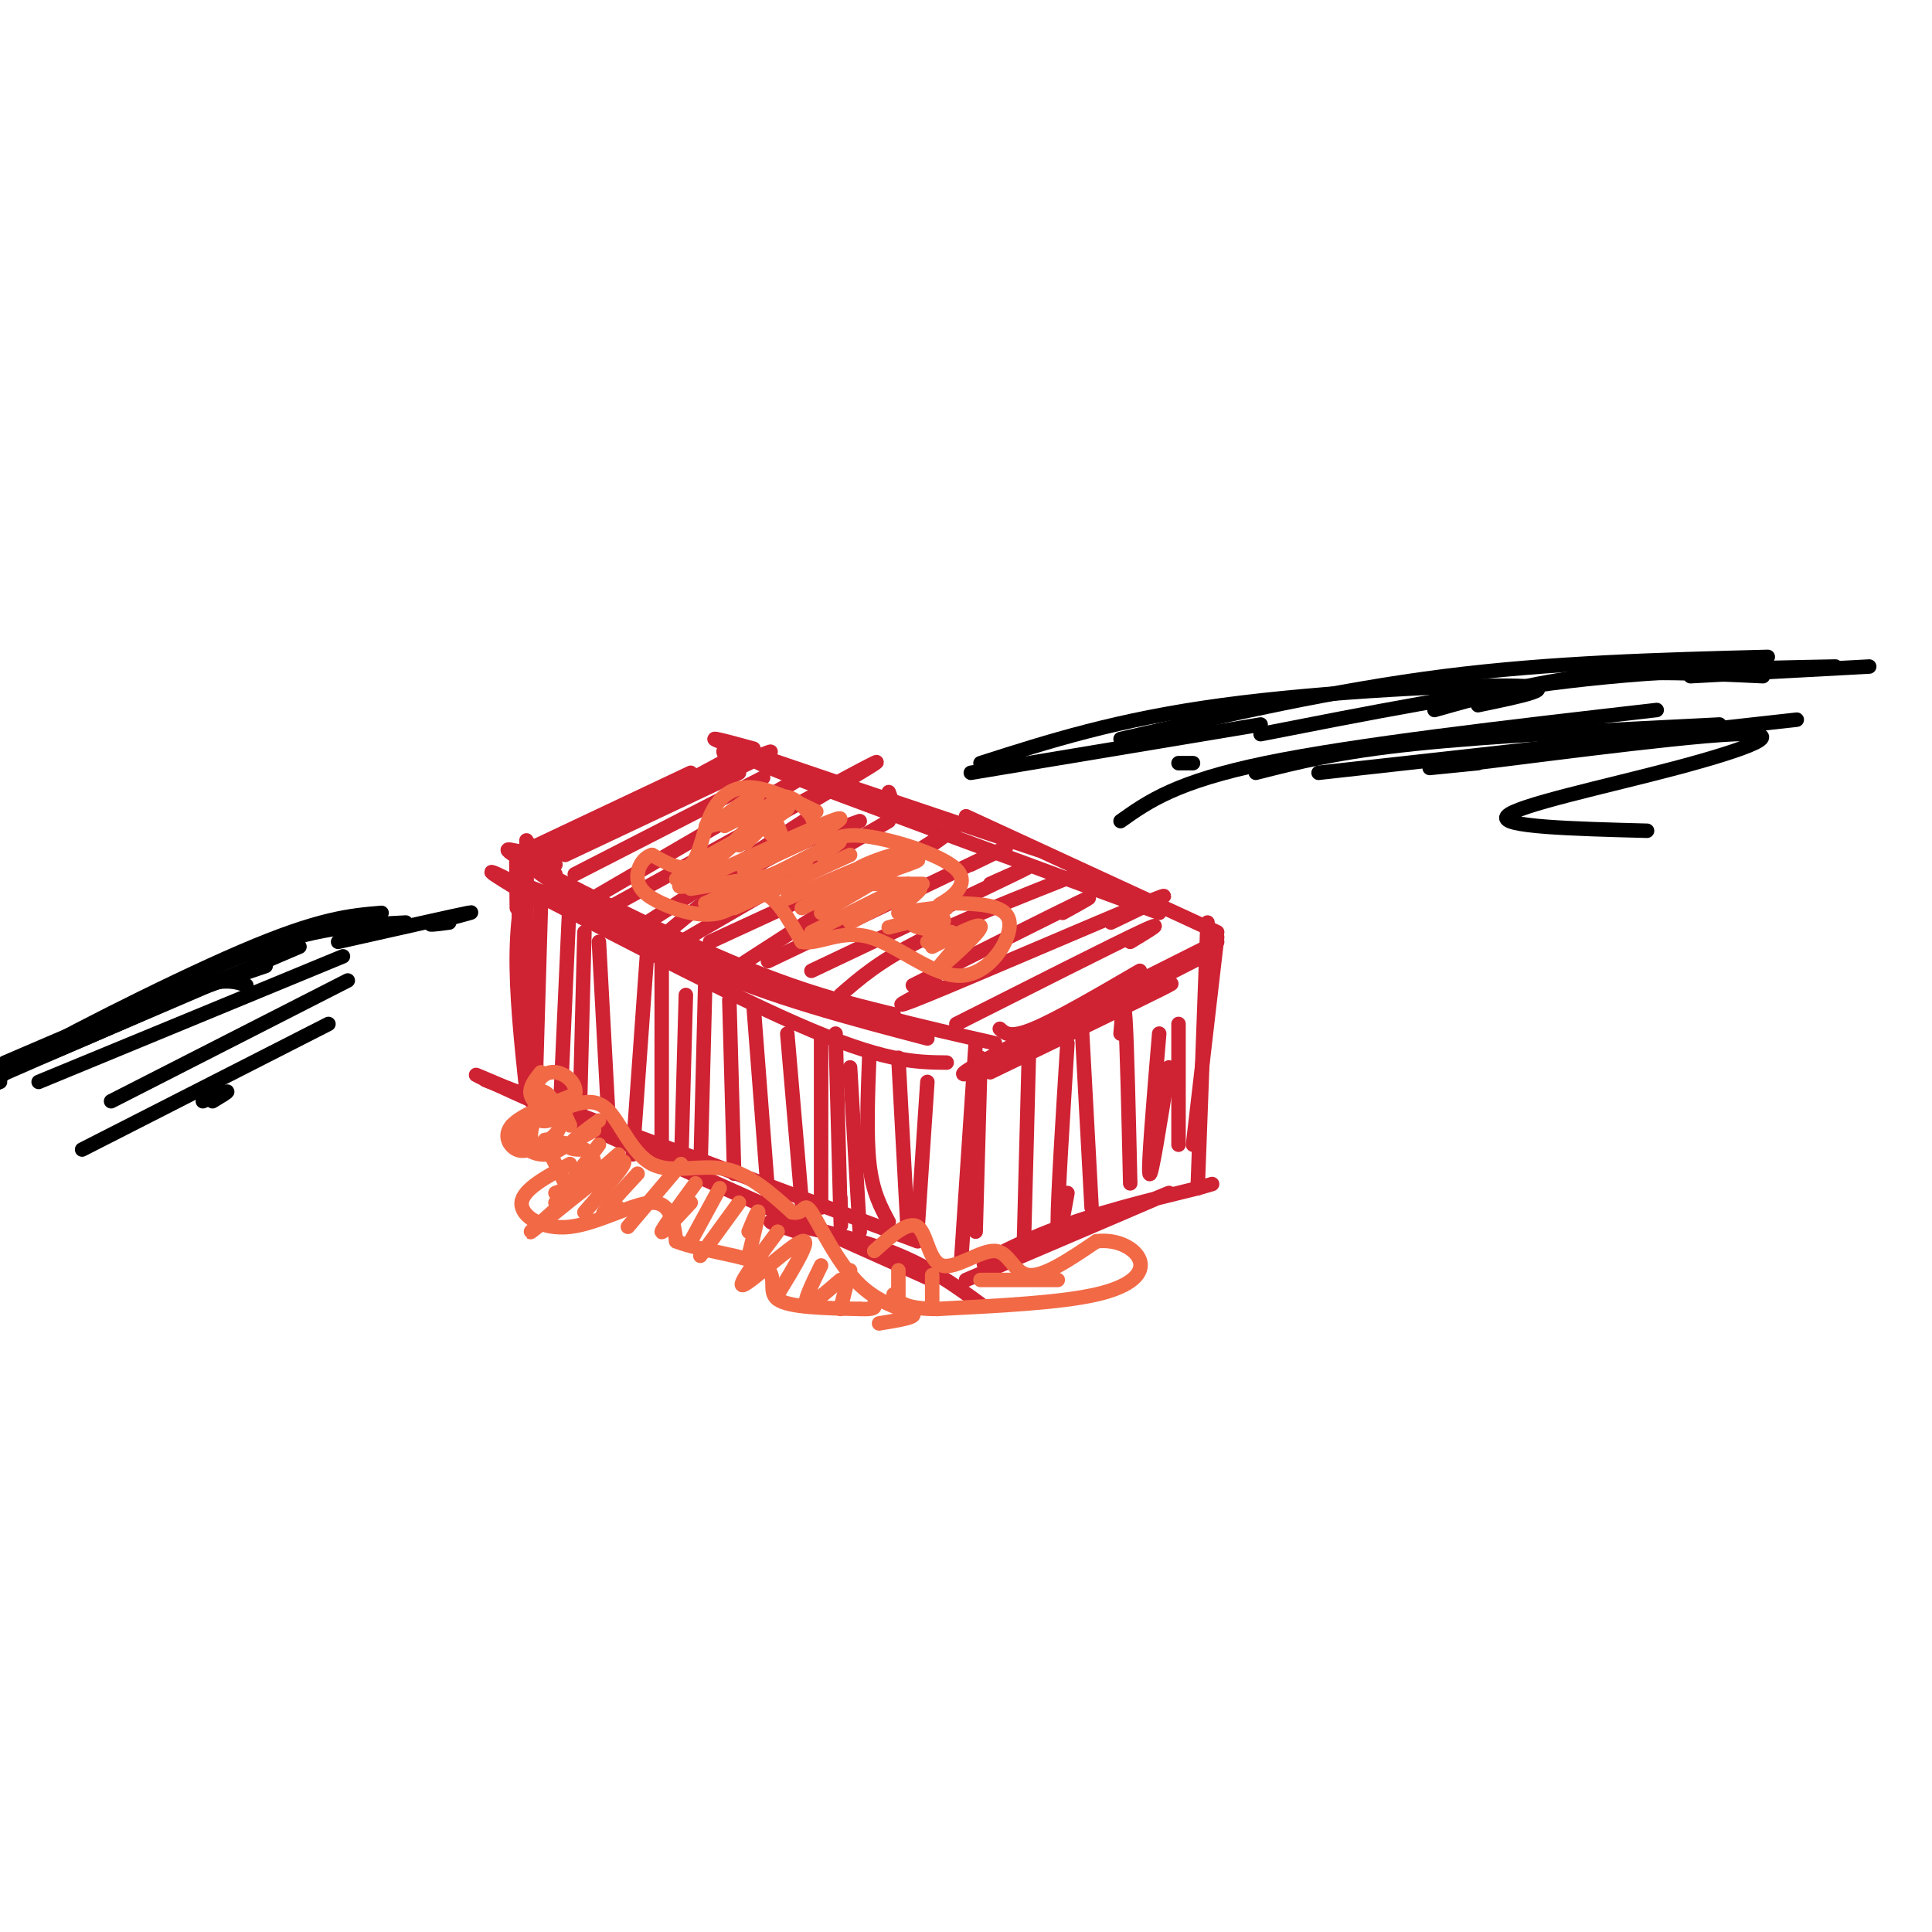 <svg viewBox='0 0 400 400' version='1.1' xmlns='http://www.w3.org/2000/svg' xmlns:xlink='http://www.w3.org/1999/xlink'><g fill='none' stroke='#cf2233' stroke-width='3' stroke-linecap='round' stroke-linejoin='round'><path d='M107,188c-0.083,-7.167 -0.167,-14.333 0,-11c0.167,3.333 0.583,17.167 1,31'/><path d='M109,175c0.000,0.000 0.000,45.000 0,45'/><path d='M109,174c0.000,0.000 0.000,52.000 0,52'/><path d='M110,175c-1.417,6.750 -2.833,13.500 -3,22c-0.167,8.500 0.917,18.750 2,29'/><path d='M107,177c0.000,0.000 36.000,-17.000 36,-17'/><path d='M110,177c19.417,-8.500 38.833,-17.000 46,-20c7.167,-3.000 2.083,-0.500 -3,2'/><path d='M114,177c0.000,0.000 39.000,-21.000 39,-21'/><path d='M115,179c-6.978,-2.511 -13.956,-5.022 -7,-1c6.956,4.022 27.844,14.578 43,21c15.156,6.422 24.578,8.711 34,11'/><path d='M115,181c-3.889,-1.778 -7.778,-3.556 -3,0c4.778,3.556 18.222,12.444 33,19c14.778,6.556 30.889,10.778 47,15'/><path d='M112,187c-7.867,-4.733 -15.733,-9.467 -5,-4c10.733,5.467 40.067,21.133 58,29c17.933,7.867 24.467,7.933 31,8'/><path d='M116,187c-5.200,-2.556 -10.400,-5.111 -3,-2c7.400,3.111 27.400,11.889 45,18c17.600,6.111 32.800,9.556 48,13'/><path d='M203,219c0.000,0.000 -1.000,36.000 -1,36'/><path d='M202,216c0.000,0.000 -3.000,45.000 -3,45'/><path d='M110,228c0.000,0.000 51.000,23.000 51,23'/><path d='M112,228c-9.000,-3.417 -18.000,-6.833 -5,-2c13.000,4.833 48.000,17.917 83,31'/><path d='M109,227c-8.500,-3.667 -17.000,-7.333 -3,-1c14.000,6.333 50.500,22.667 87,39'/><path d='M165,255c-3.822,-1.267 -7.644,-2.533 -4,-2c3.644,0.533 14.756,2.867 23,6c8.244,3.133 13.622,7.067 19,11'/><path d='M205,222c14.833,-7.167 29.667,-14.333 35,-17c5.333,-2.667 1.167,-0.833 -3,1'/><path d='M206,220c0.000,0.000 43.000,-22.000 43,-22'/><path d='M207,220c-5.750,2.083 -11.500,4.167 -4,0c7.500,-4.167 28.250,-14.583 49,-25'/><path d='M153,159c-2.778,-2.422 -5.556,-4.844 0,-3c5.556,1.844 19.444,7.956 26,10c6.556,2.044 5.778,0.022 5,-2'/><path d='M156,155c-6.417,-1.750 -12.833,-3.500 -3,0c9.833,3.500 35.917,12.250 62,21'/><path d='M171,162c-10.250,-3.250 -20.500,-6.500 -9,-2c11.500,4.500 44.750,16.750 78,29'/><path d='M200,169c0.000,0.000 52.000,24.000 52,24'/><path d='M252,194c0.000,0.000 -5.000,43.000 -5,43'/><path d='M250,191c0.000,0.000 -2.000,54.000 -2,54'/><path d='M200,265c21.821,-9.315 43.643,-18.631 42,-18c-1.643,0.631 -26.750,11.208 -35,14c-8.250,2.792 0.357,-2.202 10,-6c9.643,-3.798 20.321,-6.399 31,-9'/><path d='M248,246c5.167,-1.500 2.583,-0.750 0,0'/><path d='M117,177c0.000,0.000 36.000,-17.000 36,-17'/><path d='M119,181c0.000,0.000 39.000,-20.000 39,-20'/><path d='M121,187c18.167,-10.583 36.333,-21.167 43,-25c6.667,-3.833 1.833,-0.917 -3,2'/><path d='M126,188c23.000,-12.667 46.000,-25.333 53,-29c7.000,-3.667 -2.000,1.667 -11,7'/><path d='M134,191c0.000,0.000 34.000,-22.000 34,-22'/><path d='M137,194c6.583,-5.500 13.167,-11.000 20,-15c6.833,-4.000 13.917,-6.500 21,-9'/><path d='M141,195c0.000,0.000 43.000,-25.000 43,-25'/><path d='M147,195c0.000,0.000 39.000,-18.000 39,-18'/><path d='M153,200c17.917,-11.583 35.833,-23.167 42,-27c6.167,-3.833 0.583,0.083 -5,4'/><path d='M159,199c19.500,-9.333 39.000,-18.667 46,-22c7.000,-3.333 1.500,-0.667 -4,2'/><path d='M168,201c17.917,-8.500 35.833,-17.000 42,-20c6.167,-3.000 0.583,-0.500 -5,2'/><path d='M174,206c3.917,-3.417 7.833,-6.833 16,-11c8.167,-4.167 20.583,-9.083 33,-14'/><path d='M189,204c14.417,-7.250 28.833,-14.500 34,-17c5.167,-2.500 1.083,-0.250 -3,2'/><path d='M194,204c-6.000,3.044 -12.000,6.089 -2,2c10.000,-4.089 36.000,-15.311 45,-19c9.000,-3.689 1.000,0.156 -7,4'/><path d='M198,212c16.000,-8.083 32.000,-16.167 38,-19c6.000,-2.833 2.000,-0.417 -2,2'/><path d='M207,213c1.083,1.000 2.167,2.000 7,0c4.833,-2.000 13.417,-7.000 22,-12'/><path d='M112,187c0.000,0.000 -1.000,34.000 -1,34'/><path d='M118,185c0.000,0.000 -2.000,44.000 -2,44'/><path d='M121,193c-0.417,16.500 -0.833,33.000 -1,39c-0.167,6.000 -0.083,1.500 0,-3'/><path d='M124,195c0.000,0.000 2.000,37.000 2,37'/><path d='M134,197c0.000,0.000 -3.000,42.000 -3,42'/><path d='M137,199c0.000,0.000 0.000,38.000 0,38'/><path d='M142,206c0.000,0.000 -1.000,36.000 -1,36'/><path d='M146,204c0.000,0.000 -1.000,39.000 -1,39'/><path d='M151,207c0.000,0.000 1.000,36.000 1,36'/><path d='M156,208c0.000,0.000 3.000,39.000 3,39'/><path d='M163,214c0.000,0.000 3.000,35.000 3,35'/><path d='M170,215c0.000,0.000 0.000,35.000 0,35'/><path d='M173,214c0.417,15.667 0.833,31.333 1,37c0.167,5.667 0.083,1.333 0,-3'/><path d='M176,221c0.000,0.000 2.000,34.000 2,34'/><path d='M180,218c-0.333,8.583 -0.667,17.167 0,23c0.667,5.833 2.333,8.917 4,12'/><path d='M186,219c0.000,0.000 2.000,37.000 2,37'/><path d='M192,224c0.000,0.000 -2.000,30.000 -2,30'/><path d='M213,219c0.000,0.000 -1.000,38.000 -1,38'/><path d='M221,216c-1.000,15.917 -2.000,31.833 -2,37c0.000,5.167 1.000,-0.417 2,-6'/><path d='M224,213c0.000,0.000 2.000,37.000 2,37'/><path d='M232,214c0.333,-4.083 0.667,-8.167 1,-3c0.333,5.167 0.667,19.583 1,34'/><path d='M240,214c-1.167,13.917 -2.333,27.833 -2,29c0.333,1.167 2.167,-10.417 4,-22'/><path d='M244,212c0.000,0.000 0.000,25.000 0,25'/></g>
<g fill='none' stroke='#f26946' stroke-width='3' stroke-linecap='round' stroke-linejoin='round'><path d='M112,222c-1.333,1.667 -2.667,3.333 -2,5c0.667,1.667 3.333,3.333 6,5'/><path d='M112,230c-0.700,-1.678 -1.400,-3.357 -1,-5c0.400,-1.643 1.901,-3.252 4,-3c2.099,0.252 4.797,2.363 4,5c-0.797,2.637 -5.090,5.800 -7,5c-1.910,-0.800 -1.437,-5.561 0,-6c1.437,-0.439 3.839,3.446 4,6c0.161,2.554 -1.920,3.777 -4,5'/><path d='M112,237c-1.262,0.512 -2.417,-0.708 -2,-3c0.417,-2.292 2.405,-5.655 4,-6c1.595,-0.345 2.798,2.327 4,5'/><path d='M114,228c0.000,0.000 -8.000,5.000 -8,5'/><path d='M118,227c-5.067,1.956 -10.133,3.911 -12,6c-1.867,2.089 -0.533,4.311 1,5c1.533,0.689 3.267,-0.156 5,-1'/><path d='M112,230c-2.518,1.610 -5.035,3.220 -5,5c0.035,1.780 2.623,3.731 5,4c2.377,0.269 4.544,-1.144 4,-2c-0.544,-0.856 -3.800,-1.153 -3,-1c0.800,0.153 5.657,0.758 8,2c2.343,1.242 2.171,3.121 2,5'/><path d='M123,243c-1.000,1.500 -4.500,2.750 -8,4'/><path d='M114,239c0.000,0.000 4.000,8.000 4,8'/><path d='M118,241c-4.881,2.619 -9.762,5.238 -10,8c-0.238,2.762 4.167,5.667 10,5c5.833,-0.667 13.095,-4.905 17,-5c3.905,-0.095 4.452,3.952 5,8'/><path d='M140,257c4.869,1.976 14.542,2.917 18,5c3.458,2.083 0.702,5.310 3,7c2.298,1.690 9.649,1.845 17,2'/><path d='M178,271c3.333,0.167 3.167,-0.417 3,-1'/><path d='M118,229c2.726,-0.845 5.452,-1.690 8,1c2.548,2.690 4.917,8.917 9,11c4.083,2.083 9.881,0.024 15,1c5.119,0.976 9.560,4.988 14,9'/><path d='M164,251c2.663,0.573 2.322,-2.496 4,0c1.678,2.496 5.375,10.557 10,15c4.625,4.443 10.179,5.270 11,6c0.821,0.730 -3.089,1.365 -7,2'/><path d='M181,259c3.537,-3.161 7.075,-6.322 9,-5c1.925,1.322 2.238,7.128 5,8c2.762,0.872 7.974,-3.188 11,-3c3.026,0.188 3.864,4.625 7,5c3.136,0.375 8.568,-3.313 14,-7'/><path d='M227,257c4.345,-0.560 8.208,1.542 9,4c0.792,2.458 -1.488,5.274 -9,7c-7.512,1.726 -20.256,2.363 -33,3'/><path d='M194,271c-7.000,0.000 -8.000,-1.500 -9,-3'/><path d='M123,234c-4.000,2.250 -8.000,4.500 -9,5c-1.000,0.500 1.000,-0.750 3,-2'/><path d='M124,232c-2.750,2.000 -5.500,4.000 -6,5c-0.500,1.000 1.250,1.000 3,1'/><path d='M124,237c0.000,0.000 -9.000,12.000 -9,12'/><path d='M128,239c-9.756,8.533 -19.511,17.067 -18,16c1.511,-1.067 14.289,-11.733 18,-14c3.711,-2.267 -1.644,3.867 -7,10'/><path d='M132,243c-3.167,3.417 -6.333,6.833 -7,8c-0.667,1.167 1.167,0.083 3,-1'/><path d='M141,241c0.000,0.000 -11.000,13.000 -11,13'/><path d='M144,245c-3.417,4.667 -6.833,9.333 -7,10c-0.167,0.667 2.917,-2.667 6,-6'/><path d='M149,246c0.000,0.000 -6.000,11.000 -6,11'/><path d='M153,249c0.000,0.000 -8.000,11.000 -8,11'/><path d='M155,255c1.000,-2.417 2.000,-4.833 2,-4c0.000,0.833 -1.000,4.917 -2,9'/><path d='M161,255c-4.400,5.889 -8.800,11.778 -7,11c1.800,-0.778 9.800,-8.222 12,-9c2.200,-0.778 -1.400,5.111 -5,11'/><path d='M170,262c-1.833,3.750 -3.667,7.500 -3,8c0.667,0.500 3.833,-2.250 7,-5'/><path d='M176,263c0.000,0.000 -2.000,8.000 -2,8'/><path d='M186,263c0.000,0.000 0.000,8.000 0,8'/><path d='M193,264c0.000,0.000 0.000,6.000 0,6'/><path d='M203,265c0.000,0.000 16.000,0.000 16,0'/><path d='M169,168c-5.083,-2.482 -10.167,-4.964 -14,-5c-3.833,-0.036 -6.417,2.375 -8,6c-1.583,3.625 -2.167,8.464 -4,10c-1.833,1.536 -4.917,-0.232 -8,-2'/><path d='M135,177c-2.057,0.578 -3.200,3.022 -3,5c0.200,1.978 1.744,3.489 5,5c3.256,1.511 8.223,3.022 12,2c3.777,-1.022 6.365,-4.578 9,-4c2.635,0.578 5.318,5.289 8,10'/><path d='M166,195c3.451,0.673 8.080,-2.644 14,-1c5.920,1.644 13.132,8.250 19,8c5.868,-0.250 10.391,-7.357 10,-11c-0.391,-3.643 -5.695,-3.821 -11,-4'/><path d='M198,187c-2.861,-0.321 -4.512,0.875 -3,0c1.512,-0.875 6.189,-3.822 3,-7c-3.189,-3.178 -14.243,-6.586 -20,-7c-5.757,-0.414 -6.216,2.168 -7,2c-0.784,-0.168 -1.892,-3.084 -3,-6'/><path d='M168,169c-1.400,-1.911 -3.400,-3.689 -5,-4c-1.600,-0.311 -2.800,0.844 -4,2'/><path d='M155,167c-5.511,2.356 -11.022,4.711 -8,4c3.022,-0.711 14.578,-4.489 16,-4c1.422,0.489 -7.289,5.244 -16,10'/><path d='M147,177c-2.833,1.833 -1.917,1.417 -1,1'/><path d='M143,183c12.333,-5.667 24.667,-11.333 29,-13c4.333,-1.667 0.667,0.667 -3,3'/><path d='M169,173c-3.000,1.667 -9.000,4.333 -15,7'/><path d='M146,187c0.000,0.000 21.000,-9.000 21,-9'/><path d='M147,188c10.583,-5.583 21.167,-11.167 25,-13c3.833,-1.833 0.917,0.083 -2,2'/><path d='M152,188c0.000,0.000 24.000,-11.000 24,-11'/><path d='M163,186c9.417,-4.000 18.833,-8.000 22,-9c3.167,-1.000 0.083,1.000 -3,3'/><path d='M166,188c10.667,-5.083 21.333,-10.167 22,-10c0.667,0.167 -8.667,5.583 -18,11'/><path d='M168,193c0.000,0.000 20.000,-10.000 20,-10'/><path d='M176,191c6.167,-3.250 12.333,-6.500 14,-7c1.667,-0.500 -1.167,1.750 -4,4'/><path d='M184,192c4.833,-1.250 9.667,-2.500 11,-2c1.333,0.500 -0.833,2.750 -3,5'/><path d='M193,196c5.178,-2.667 10.356,-5.333 10,-4c-0.356,1.333 -6.244,6.667 -8,8c-1.756,1.333 0.622,-1.333 3,-4'/><path d='M153,175c1.600,-4.200 3.200,-8.400 5,-8c1.800,0.400 3.800,5.400 4,7c0.200,1.600 -1.400,-0.200 -3,-2'/><path d='M157,172c-1.753,1.797 -3.506,3.595 -2,2c1.506,-1.595 6.270,-6.582 4,-5c-2.270,1.582 -11.573,9.734 -12,10c-0.427,0.266 8.021,-7.352 10,-10c1.979,-2.648 -2.510,-0.324 -7,2'/><path d='M155,167c1.417,-1.667 2.833,-3.333 2,-3c-0.833,0.333 -3.917,2.667 -7,5'/><path d='M140,182c3.689,-1.711 7.378,-3.422 7,-3c-0.378,0.422 -4.822,2.978 -6,4c-1.178,1.022 0.911,0.511 3,0'/><path d='M143,184c0.000,0.000 18.000,-3.000 18,-3'/><path d='M182,180c2.500,-1.696 5.000,-3.393 3,-3c-2.000,0.393 -8.500,2.875 -7,3c1.500,0.125 11.000,-2.107 12,-2c1.000,0.107 -6.500,2.554 -14,5'/><path d='M179,183c0.000,0.000 12.000,0.000 12,0'/><path d='M186,189c5.178,-0.711 10.356,-1.422 10,-1c-0.356,0.422 -6.244,1.978 -7,3c-0.756,1.022 3.622,1.511 8,2'/></g>
<g fill='none' stroke='#000000' stroke-width='3' stroke-linecap='round' stroke-linejoin='round'><path d='M51,204c-2.333,-0.833 -4.667,-1.667 -13,1c-8.333,2.667 -22.667,8.833 -37,15'/><path d='M55,200c-17.250,5.833 -34.500,11.667 -44,16c-9.500,4.333 -11.250,7.167 -13,10'/><path d='M62,196c-27.333,11.667 -54.667,23.333 -65,28c-10.333,4.667 -3.667,2.333 3,0'/><path d='M36,207c-17.978,7.867 -35.956,15.733 -32,13c3.956,-2.733 29.844,-16.067 46,-23c16.156,-6.933 22.578,-7.467 29,-8'/><path d='M39,204c-4.733,1.978 -9.467,3.956 -6,2c3.467,-1.956 15.133,-7.844 25,-11c9.867,-3.156 17.933,-3.578 26,-4'/><path d='M70,195c12.244,-2.756 24.489,-5.511 27,-6c2.511,-0.489 -4.711,1.289 -7,2c-2.289,0.711 0.356,0.356 3,0'/><path d='M201,160c0.000,0.000 60.000,-10.000 60,-10'/><path d='M203,158c14.156,-4.533 28.311,-9.067 50,-12c21.689,-2.933 50.911,-4.267 61,-4c10.089,0.267 1.044,2.133 -8,4'/><path d='M232,153c22.333,-5.083 44.667,-10.167 67,-13c22.333,-2.833 44.667,-3.417 67,-4'/><path d='M247,158c0.000,0.000 -3.000,0.000 -3,0'/><path d='M261,152c22.083,-4.333 44.167,-8.667 64,-11c19.833,-2.333 37.417,-2.667 55,-3'/><path d='M387,138c0.000,0.000 -37.000,2.000 -37,2'/><path d='M297,147c10.333,-2.917 20.667,-5.833 32,-7c11.333,-1.167 23.667,-0.583 36,0'/><path d='M71,198c0.000,0.000 -63.000,26.000 -63,26'/><path d='M72,203c0.000,0.000 -49.000,25.000 -49,25'/><path d='M68,212c0.000,0.000 -51.000,26.000 -51,26'/><path d='M44,228c1.667,-1.000 3.333,-2.000 3,-2c-0.333,0.000 -2.667,1.000 -5,2'/><path d='M232,170c5.750,-4.083 11.500,-8.167 30,-12c18.500,-3.833 49.750,-7.417 81,-11'/><path d='M260,160c8.500,-2.167 17.000,-4.333 33,-6c16.000,-1.667 39.500,-2.833 63,-4'/><path d='M306,158c0.000,0.000 -10.000,1.000 -10,1'/><path d='M273,160c0.000,0.000 99.000,-11.000 99,-11'/><path d='M349,151c-24.750,3.775 -49.499,7.550 -44,7c5.499,-0.550 41.247,-5.426 54,-6c12.753,-0.574 2.510,3.153 -12,7c-14.510,3.847 -33.289,7.813 -35,10c-1.711,2.187 13.644,2.593 29,3'/></g>
</svg>